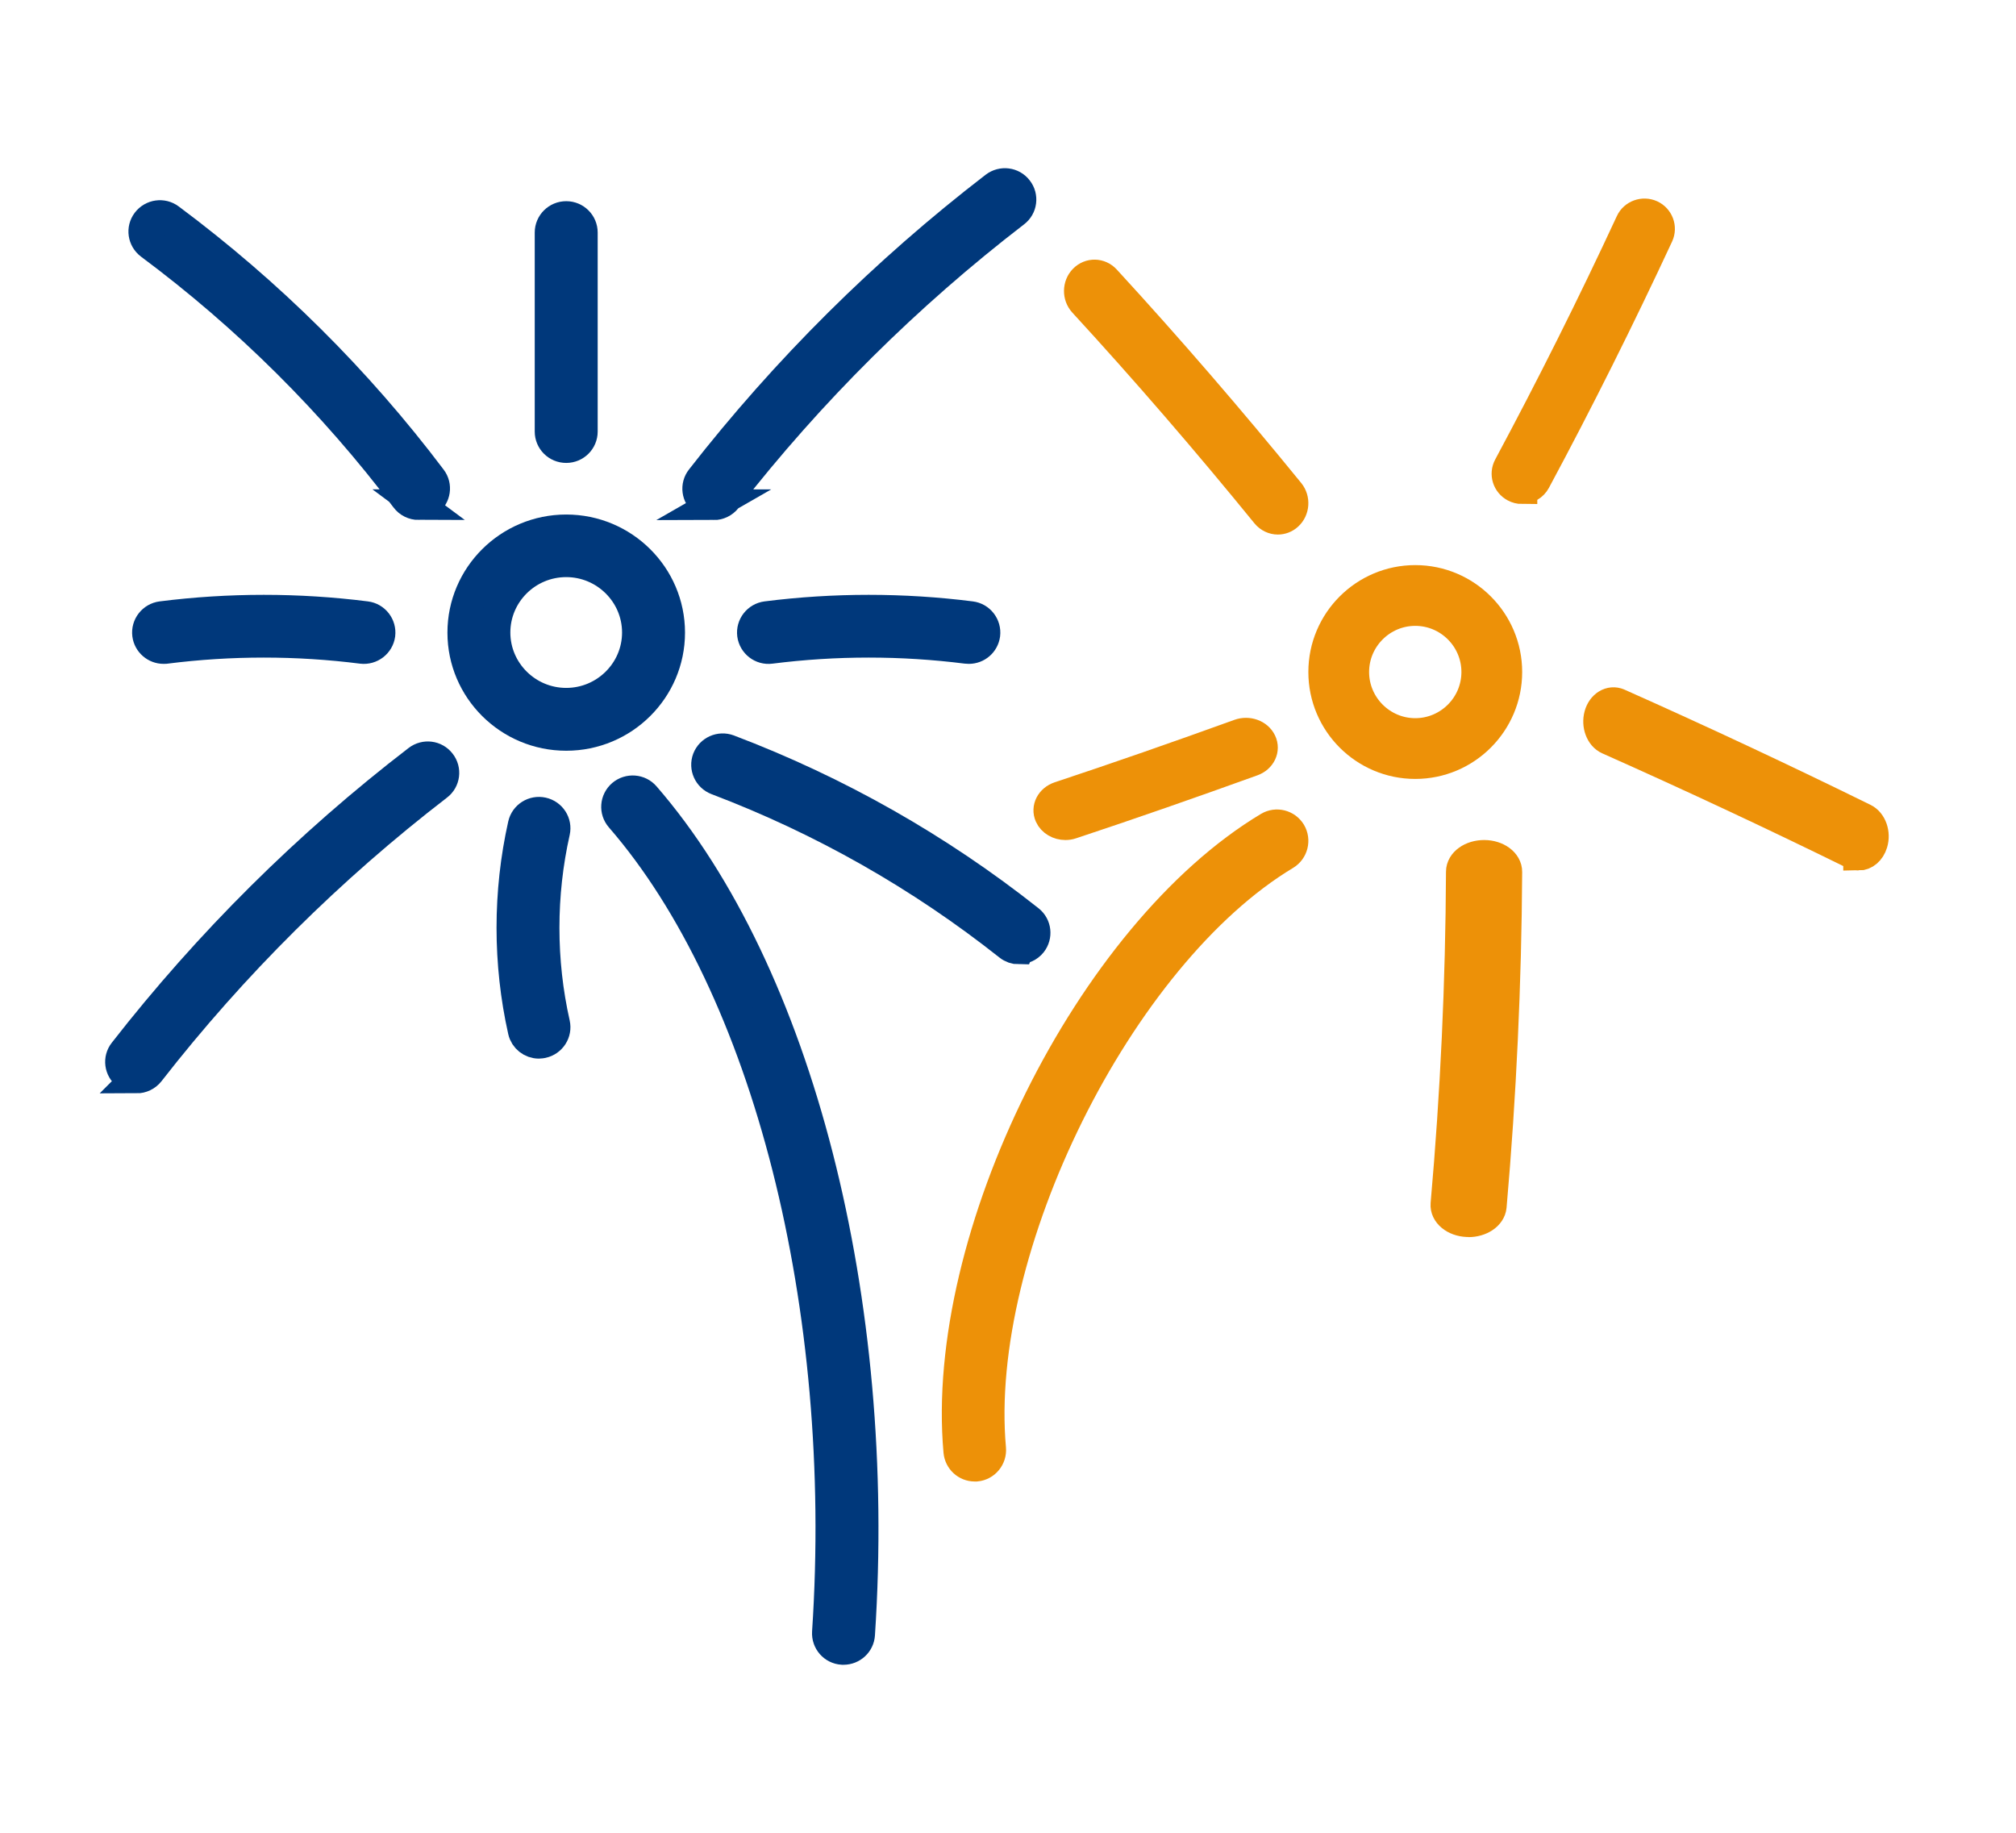 <svg width="66" height="60" viewBox="0 0 66 60" fill="none" xmlns="http://www.w3.org/2000/svg">
<g clip-path="url(#clip0_6757_22295)">
<path d="M4.475 35.289C4.362 35.289 4.249 35.254 4.15 35.18C3.917 35.001 3.874 34.671 4.054 34.443C6.843 30.866 10.08 27.651 13.681 24.884C13.914 24.705 14.246 24.747 14.423 24.979C14.603 25.207 14.561 25.541 14.328 25.716C10.801 28.43 7.624 31.582 4.892 35.089C4.786 35.223 4.63 35.293 4.471 35.293L4.475 35.289Z" fill="#00387B" stroke="#00387B"/>
<path d="M23.371 16.522C23.258 16.522 23.145 16.487 23.046 16.414C22.813 16.235 22.77 15.905 22.951 15.676C25.739 12.099 28.976 8.884 32.573 6.117C32.807 5.938 33.139 5.98 33.316 6.212C33.496 6.44 33.453 6.774 33.22 6.949C29.693 9.663 26.516 12.815 23.785 16.322C23.678 16.456 23.523 16.526 23.364 16.526L23.371 16.522Z" fill="#00387B" stroke="#00387B"/>
<path d="M13.706 16.522C13.543 16.522 13.384 16.448 13.282 16.311C10.903 13.159 8.09 10.365 4.917 8.002C4.684 7.827 4.634 7.497 4.811 7.265C4.987 7.033 5.32 6.984 5.553 7.16C8.804 9.582 11.691 12.447 14.126 15.676C14.303 15.908 14.253 16.238 14.02 16.413C13.925 16.483 13.812 16.519 13.702 16.519L13.706 16.522Z" fill="#00387B" stroke="#00387B"/>
<path d="M33.358 31.07C33.241 31.07 33.125 31.031 33.029 30.954C30.139 28.665 26.923 26.84 23.47 25.53C23.198 25.425 23.06 25.123 23.163 24.849C23.268 24.579 23.572 24.442 23.848 24.544C27.403 25.892 30.715 27.77 33.69 30.126C33.92 30.308 33.955 30.638 33.775 30.866C33.669 30.996 33.517 31.063 33.361 31.063L33.358 31.07Z" fill="#00387B" stroke="#00387B"/>
<path d="M18.537 14.655C18.243 14.655 18.006 14.42 18.006 14.128V7.613C18.006 7.322 18.243 7.086 18.537 7.086C18.83 7.086 19.067 7.322 19.067 7.613V14.128C19.067 14.42 18.83 14.655 18.537 14.655Z" fill="#00387B" stroke="#00387B"/>
<path d="M17.642 34.156C17.399 34.156 17.18 33.987 17.127 33.745C16.632 31.54 16.632 29.206 17.127 27.001C17.19 26.717 17.473 26.538 17.759 26.601C18.045 26.664 18.226 26.945 18.162 27.229C17.699 29.287 17.699 31.46 18.162 33.513C18.226 33.798 18.045 34.078 17.759 34.142C17.72 34.149 17.681 34.156 17.642 34.156Z" fill="#00387B" stroke="#00387B"/>
<path d="M5.355 21.233C5.094 21.233 4.864 21.04 4.829 20.773C4.793 20.486 4.998 20.222 5.288 20.184C7.511 19.903 9.762 19.903 11.981 20.184C12.271 20.219 12.476 20.486 12.441 20.773C12.402 21.061 12.137 21.265 11.847 21.23C9.716 20.96 7.553 20.96 5.422 21.23C5.401 21.23 5.376 21.233 5.355 21.233Z" fill="#00387B" stroke="#00387B"/>
<path d="M31.718 21.233C31.697 21.233 31.672 21.233 31.651 21.23C29.52 20.96 27.357 20.96 25.226 21.23C24.936 21.268 24.671 21.061 24.633 20.773C24.597 20.486 24.802 20.222 25.092 20.184C27.311 19.903 29.566 19.903 31.785 20.184C32.075 20.219 32.28 20.486 32.245 20.773C32.209 21.04 31.983 21.233 31.718 21.233Z" fill="#00387B" stroke="#00387B"/>
<path d="M18.537 24.077C16.667 24.077 15.148 22.567 15.148 20.71C15.148 18.853 16.667 17.344 18.537 17.344C20.406 17.344 21.926 18.853 21.926 20.71C21.926 22.567 20.406 24.077 18.537 24.077ZM18.537 18.393C17.25 18.393 16.208 19.432 16.208 20.707C16.208 21.981 17.254 23.02 18.537 23.02C19.819 23.02 20.865 21.981 20.865 20.707C20.865 19.432 19.819 18.393 18.537 18.393Z" fill="#00387B" stroke="#00387B"/>
<path d="M27.615 54C27.615 54 27.59 54 27.58 54C27.287 53.982 27.067 53.729 27.085 53.438C27.792 42.787 25.134 32.315 20.311 26.758C20.12 26.537 20.144 26.207 20.367 26.014C20.59 25.825 20.925 25.849 21.116 26.07C26.11 31.827 28.87 42.597 28.145 53.508C28.128 53.785 27.894 54 27.615 54Z" fill="#00387B" stroke="#00387B"/>
<path d="M41.836 17C41.696 17 41.556 16.937 41.456 16.817C39.526 14.446 37.517 12.118 35.474 9.895C35.281 9.684 35.288 9.35 35.484 9.149C35.684 8.945 35.998 8.952 36.191 9.16C38.247 11.397 40.27 13.743 42.212 16.128C42.392 16.349 42.369 16.683 42.159 16.873C42.066 16.958 41.949 17 41.832 17H41.836Z" fill="#ED9108" stroke="#ED9108"/>
<path d="M60.845 27.996C60.786 27.996 60.728 27.983 60.669 27.954C58.025 26.654 55.329 25.395 52.659 24.206C52.406 24.095 52.272 23.738 52.36 23.415C52.448 23.092 52.728 22.923 52.981 23.034C55.661 24.227 58.367 25.494 61.02 26.799C61.271 26.923 61.398 27.284 61.3 27.602C61.225 27.851 61.04 28 60.845 28V27.996Z" fill="#ED9108" stroke="#ED9108"/>
<path d="M49.828 16C49.748 16 49.669 15.98 49.596 15.941C49.355 15.814 49.262 15.517 49.391 15.278C50.787 12.675 52.133 9.987 53.386 7.285C53.498 7.04 53.796 6.933 54.044 7.044C54.292 7.158 54.401 7.449 54.289 7.694C53.026 10.411 51.673 13.119 50.268 15.735C50.178 15.902 50.007 15.997 49.828 15.997V16Z" fill="#ED9108" stroke="#ED9108"/>
<path d="M34.878 27C34.66 27 34.453 26.883 34.37 26.697C34.261 26.454 34.403 26.18 34.686 26.085C36.589 25.454 38.571 24.763 40.579 24.037C40.859 23.936 41.175 24.049 41.291 24.292C41.407 24.532 41.276 24.81 40.997 24.911C38.978 25.64 36.988 26.334 35.074 26.968C35.009 26.991 34.944 27 34.878 27Z" fill="#ED9108" stroke="#ED9108"/>
<path d="M48.084 39.996C48.084 39.996 48.054 39.996 48.034 39.996C47.619 39.978 47.31 39.718 47.334 39.421C47.654 35.819 47.824 32.159 47.839 28.539C47.839 28.239 48.174 28 48.589 28C49.003 28 49.338 28.246 49.333 28.547C49.313 32.185 49.143 35.87 48.824 39.493C48.798 39.779 48.469 40 48.074 40L48.084 39.996Z" fill="#ED9108" stroke="#ED9108"/>
<path d="M46.333 25C44.678 25 43.333 23.655 43.333 22C43.333 20.345 44.678 19 46.333 19C47.988 19 49.333 20.345 49.333 22C49.333 23.655 47.988 25 46.333 25ZM46.333 19.989C45.226 19.989 44.322 20.892 44.322 22C44.322 23.107 45.226 24.011 46.333 24.011C47.441 24.011 48.344 23.107 48.344 22C48.344 20.892 47.441 19.989 46.333 19.989Z" fill="#ED9108" stroke="#ED9108"/>
<path d="M31.91 48C31.64 48 31.412 47.792 31.387 47.517C30.76 40.517 35.691 30.579 41.538 27.074C41.787 26.926 42.109 27.007 42.26 27.257C42.407 27.507 42.326 27.831 42.078 27.983C36.624 31.255 31.846 40.883 32.435 47.425C32.46 47.714 32.249 47.972 31.959 48C31.941 48 31.927 48 31.91 48Z" fill="#ED9108" stroke="#ED9108"/>
</g>
<defs>
<clipPath id="clip0_6757_22295">
<rect width="65" height="60" fill="white" transform="translate(0.333)"/>
</clipPath>
</defs>
</svg>
